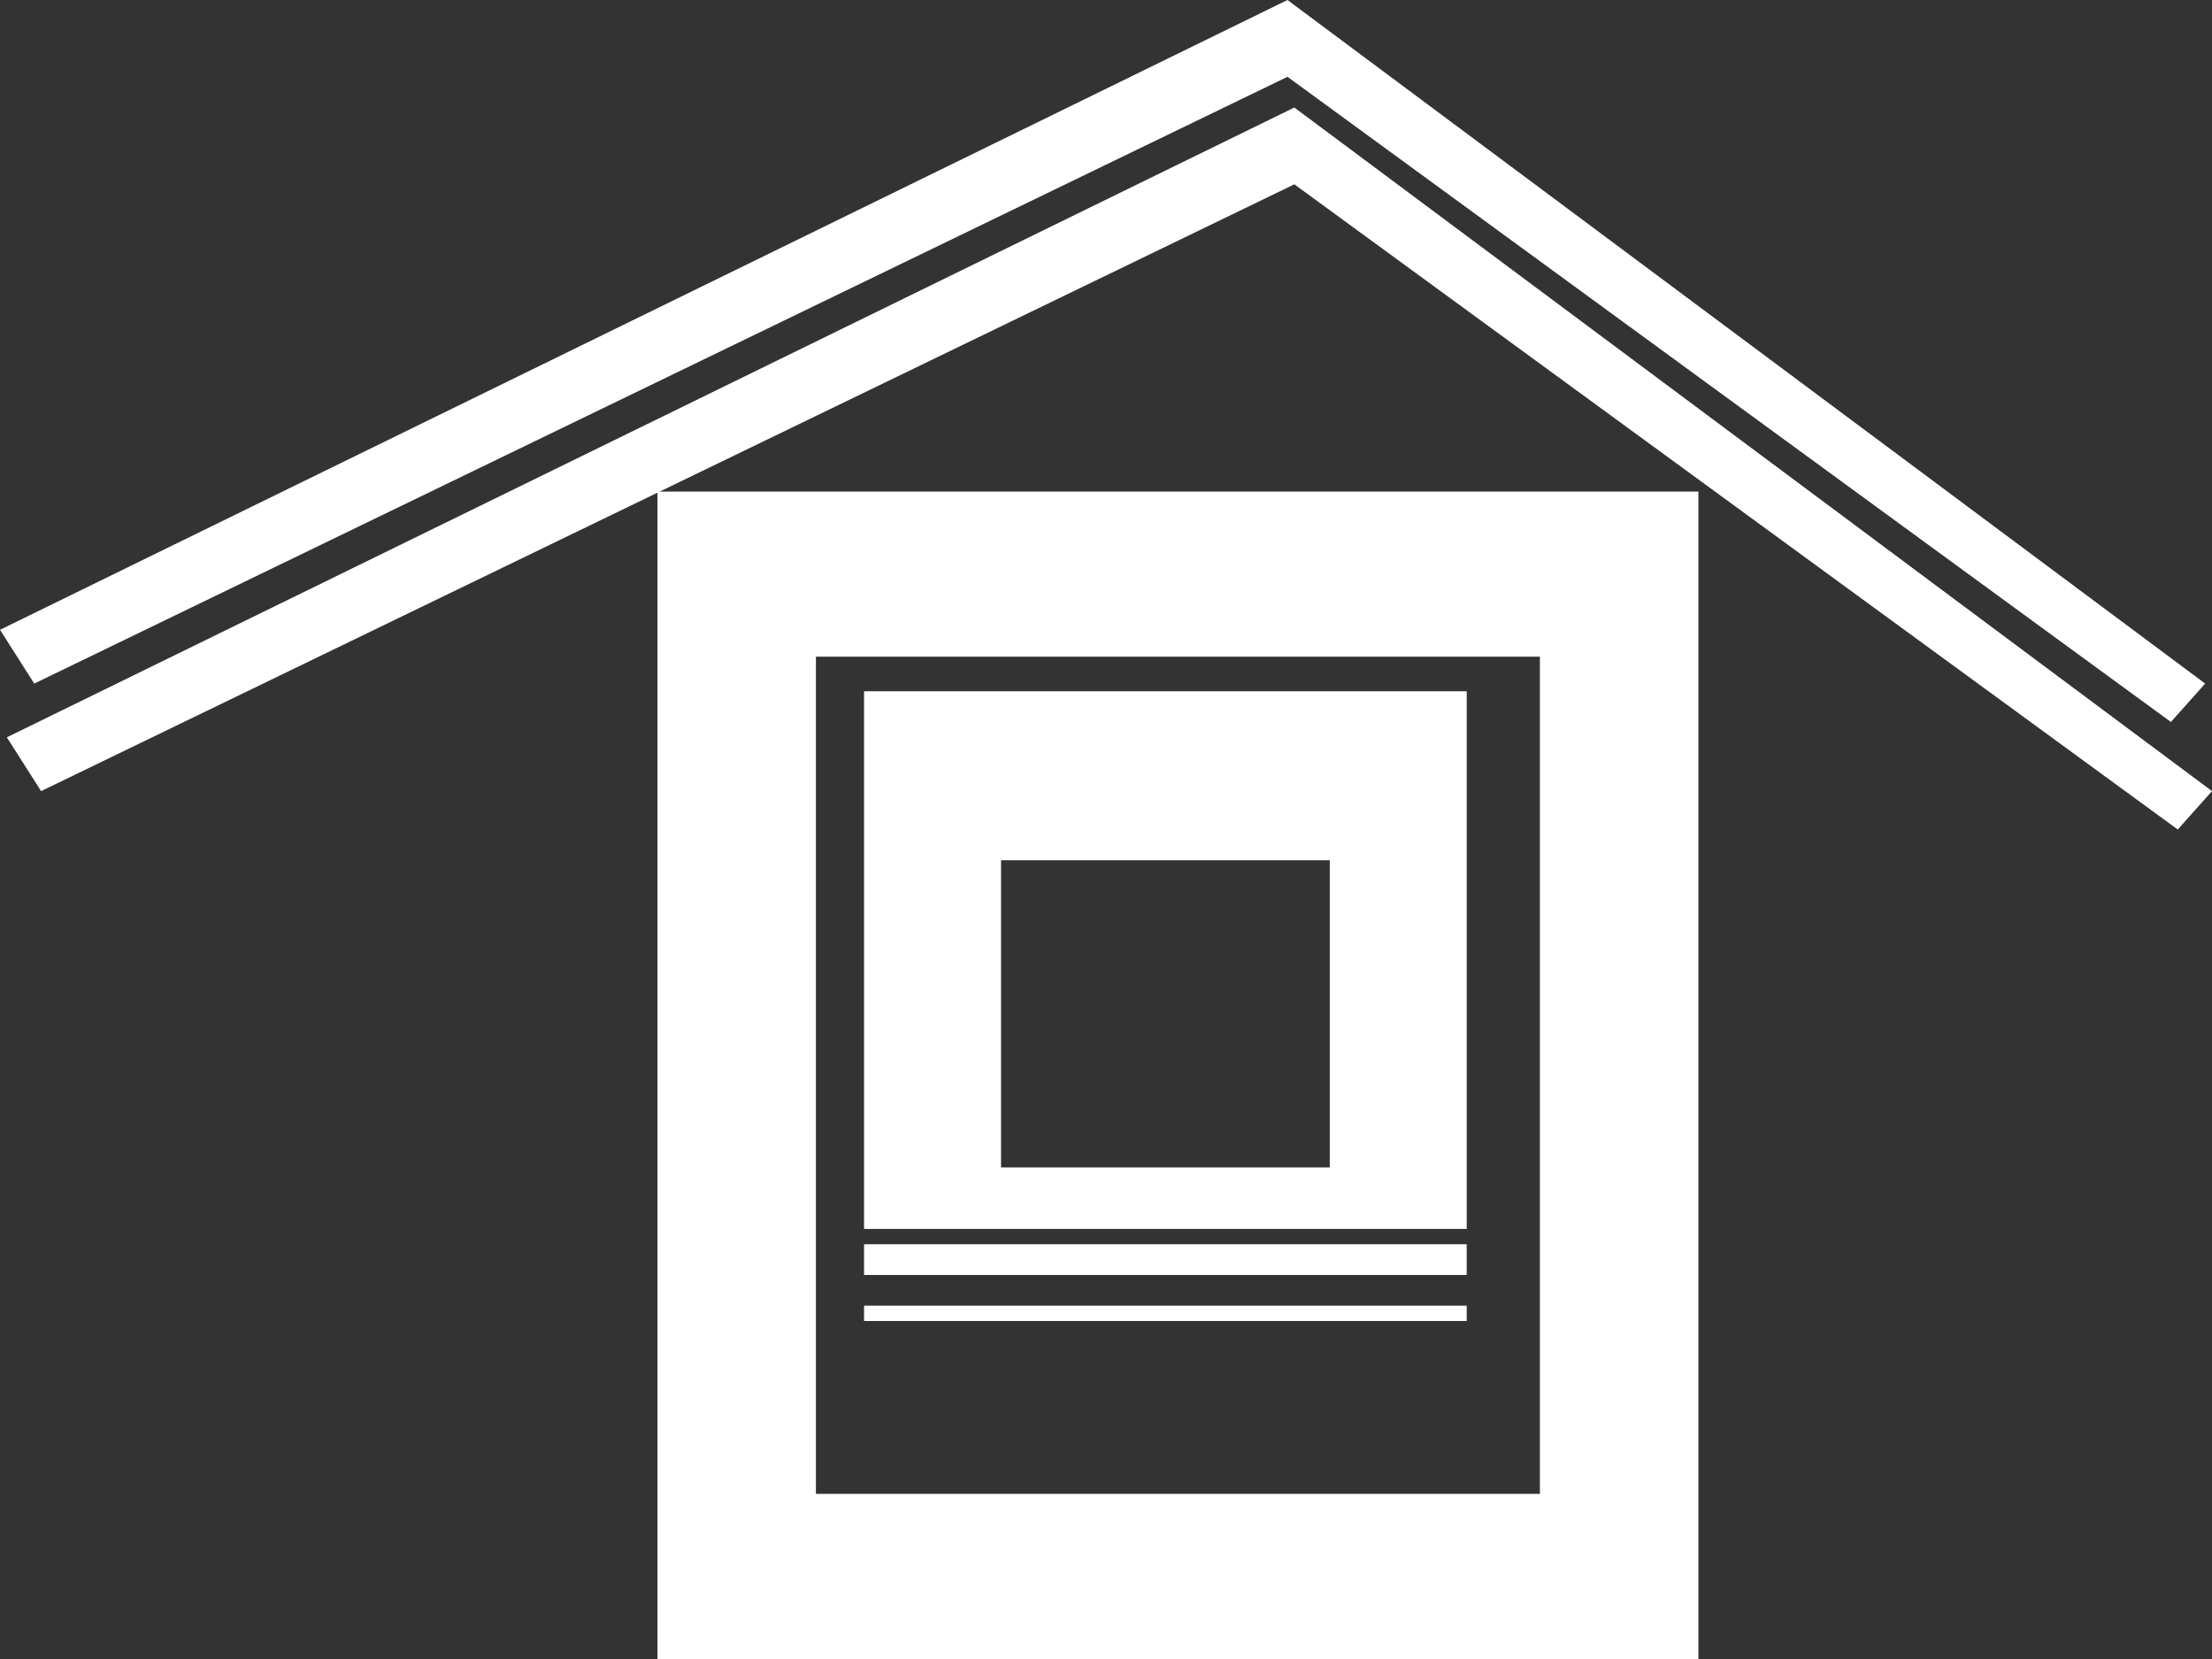 <?xml version="1.0" encoding="UTF-8"?> <svg xmlns="http://www.w3.org/2000/svg" width="64" height="48" viewBox="0 0 64 48" fill="none"><rect x="0" y="0" width="64" height="48" fill="#333333" stroke="none"/> <path d="M37.449 5.333L63.009 24L64 22.889L37.449 3.111L0.198 21.333L1.189 22.889L37.449 5.333Z" fill="white"></path> <path d="M37.251 2.222L62.811 20.889L63.802 19.778L37.251 0L0 18.222L0.991 19.778L37.251 2.222Z" fill="white"></path> <rect x="20.522" y="15.723" width="27.118" height="30.778" stroke="white" stroke-width="3"></rect> <rect x="22.107" y="17.5" width="23.947" height="27.222" stroke="white" stroke-width="3"></rect> <path fill-rule="evenodd" clip-rule="evenodd" d="M42.437 20H25V35.556H42.437V20ZM38.474 24.889H28.963V33.778H38.474V24.889Z" fill="white"></path> <rect x="25" y="36" width="17.436" height="0.889" fill="white"></rect> <rect x="25" y="37.777" width="17.436" height="0.444" fill="white"></rect> </svg> 